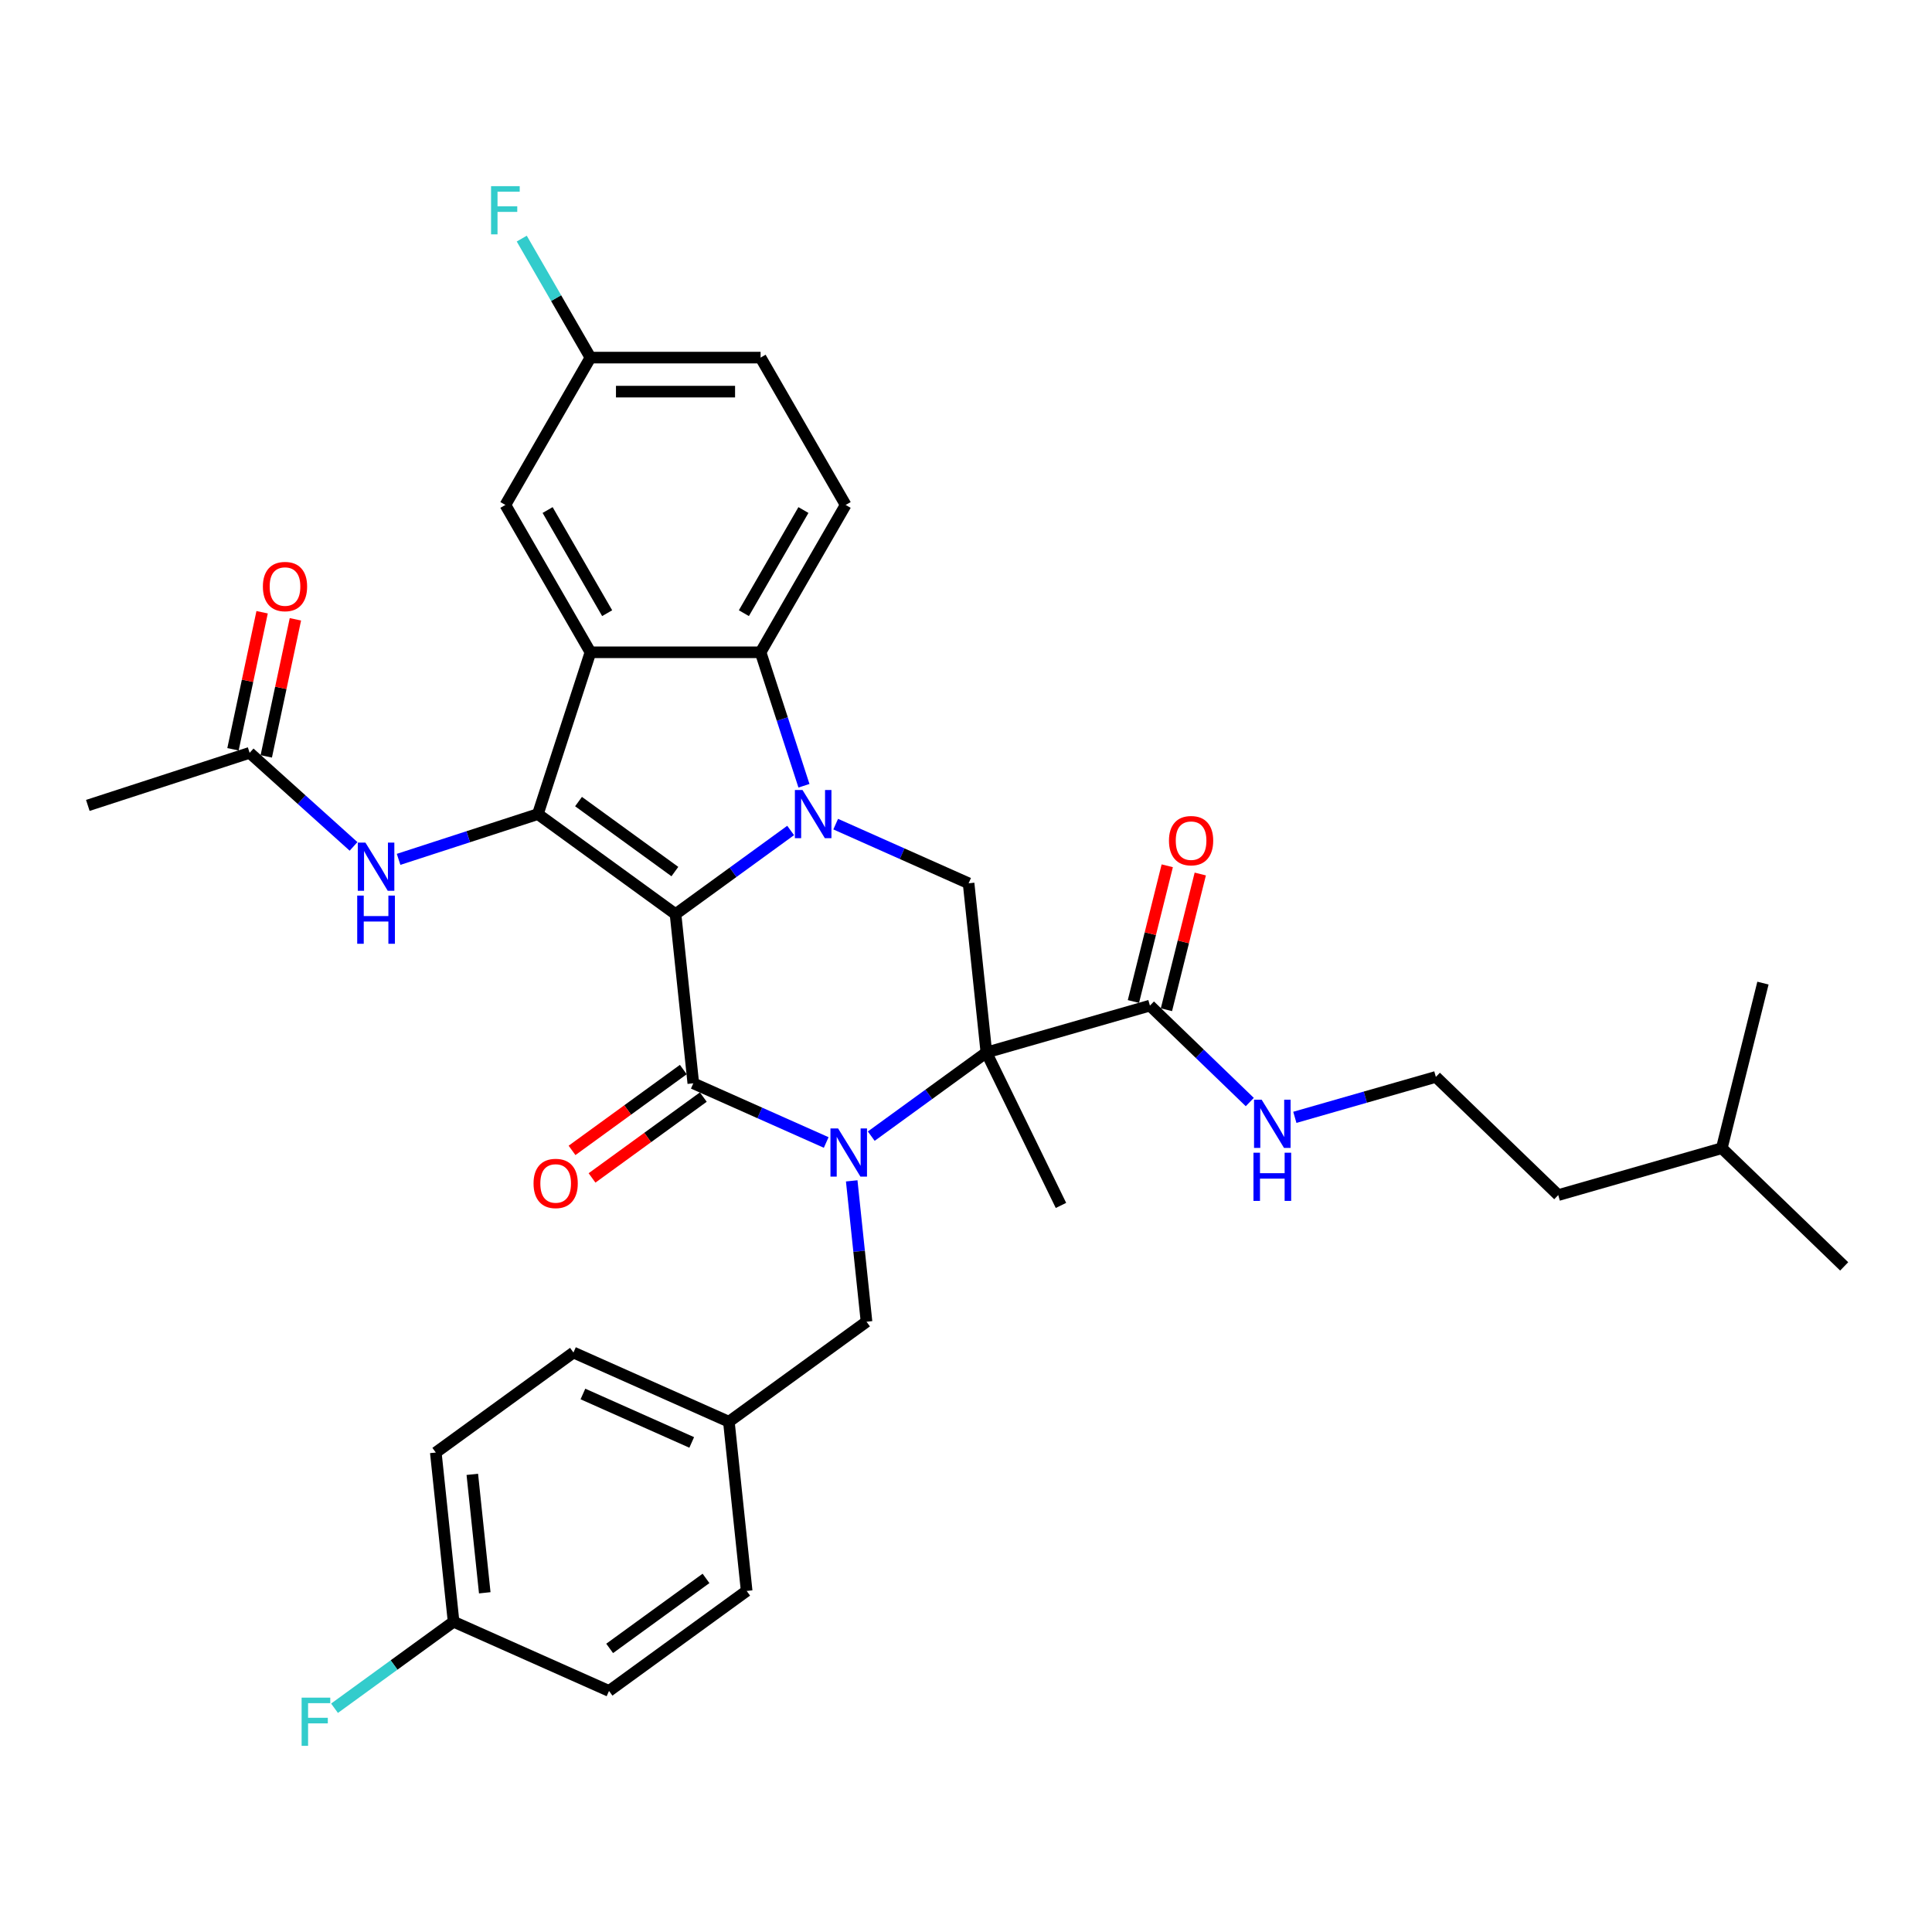 <?xml version='1.0' encoding='iso-8859-1'?>
<svg version='1.1' baseProfile='full'
              xmlns='http://www.w3.org/2000/svg'
                      xmlns:rdkit='http://www.rdkit.org/xml'
                      xmlns:xlink='http://www.w3.org/1999/xlink'
                  xml:space='preserve'
width='1000px' height='1000px' viewBox='0 0 1000 1000'>
<!-- END OF HEADER -->
<rect style='opacity:1.0;fill:#FFFFFF;stroke:none' width='1000' height='1000' x='0' y='0'> </rect>
<path class='bond-0' d='M 349.649,473.141 L 379.441,451.495' style='fill:none;fill-rule:evenodd;stroke:#000000;stroke-width:6px;stroke-linecap:butt;stroke-linejoin:miter;stroke-opacity:1' />
<path class='bond-0' d='M 379.441,451.495 L 409.234,429.85' style='fill:none;fill-rule:evenodd;stroke:#0000FF;stroke-width:6px;stroke-linecap:butt;stroke-linejoin:miter;stroke-opacity:1' />
<path class='bond-2' d='M 349.649,473.141 L 358.854,560.721' style='fill:none;fill-rule:evenodd;stroke:#000000;stroke-width:6px;stroke-linecap:butt;stroke-linejoin:miter;stroke-opacity:1' />
<path class='bond-3' d='M 349.649,473.141 L 278.404,421.378' style='fill:none;fill-rule:evenodd;stroke:#000000;stroke-width:6px;stroke-linecap:butt;stroke-linejoin:miter;stroke-opacity:1' />
<path class='bond-3' d='M 349.315,451.127 L 299.443,414.894' style='fill:none;fill-rule:evenodd;stroke:#000000;stroke-width:6px;stroke-linecap:butt;stroke-linejoin:miter;stroke-opacity:1' />
<path class='bond-6' d='M 416.126,406.707 L 404.903,372.166' style='fill:none;fill-rule:evenodd;stroke:#0000FF;stroke-width:6px;stroke-linecap:butt;stroke-linejoin:miter;stroke-opacity:1' />
<path class='bond-6' d='M 404.903,372.166 L 393.68,337.625' style='fill:none;fill-rule:evenodd;stroke:#000000;stroke-width:6px;stroke-linecap:butt;stroke-linejoin:miter;stroke-opacity:1' />
<path class='bond-7' d='M 432.553,426.57 L 466.948,441.883' style='fill:none;fill-rule:evenodd;stroke:#0000FF;stroke-width:6px;stroke-linecap:butt;stroke-linejoin:miter;stroke-opacity:1' />
<path class='bond-7' d='M 466.948,441.883 L 501.343,457.197' style='fill:none;fill-rule:evenodd;stroke:#000000;stroke-width:6px;stroke-linecap:butt;stroke-linejoin:miter;stroke-opacity:1' />
<path class='bond-1' d='M 427.644,591.349 L 393.249,576.035' style='fill:none;fill-rule:evenodd;stroke:#0000FF;stroke-width:6px;stroke-linecap:butt;stroke-linejoin:miter;stroke-opacity:1' />
<path class='bond-1' d='M 393.249,576.035 L 358.854,560.721' style='fill:none;fill-rule:evenodd;stroke:#000000;stroke-width:6px;stroke-linecap:butt;stroke-linejoin:miter;stroke-opacity:1' />
<path class='bond-4' d='M 450.963,588.069 L 480.756,566.423' style='fill:none;fill-rule:evenodd;stroke:#0000FF;stroke-width:6px;stroke-linecap:butt;stroke-linejoin:miter;stroke-opacity:1' />
<path class='bond-4' d='M 480.756,566.423 L 510.548,544.778' style='fill:none;fill-rule:evenodd;stroke:#000000;stroke-width:6px;stroke-linecap:butt;stroke-linejoin:miter;stroke-opacity:1' />
<path class='bond-10' d='M 440.846,611.211 L 444.677,647.666' style='fill:none;fill-rule:evenodd;stroke:#0000FF;stroke-width:6px;stroke-linecap:butt;stroke-linejoin:miter;stroke-opacity:1' />
<path class='bond-10' d='M 444.677,647.666 L 448.509,684.121' style='fill:none;fill-rule:evenodd;stroke:#000000;stroke-width:6px;stroke-linecap:butt;stroke-linejoin:miter;stroke-opacity:1' />
<path class='bond-12' d='M 353.678,553.597 L 324.88,574.519' style='fill:none;fill-rule:evenodd;stroke:#000000;stroke-width:6px;stroke-linecap:butt;stroke-linejoin:miter;stroke-opacity:1' />
<path class='bond-12' d='M 324.88,574.519 L 296.083,595.442' style='fill:none;fill-rule:evenodd;stroke:#FF0000;stroke-width:6px;stroke-linecap:butt;stroke-linejoin:miter;stroke-opacity:1' />
<path class='bond-12' d='M 364.03,567.846 L 335.233,588.768' style='fill:none;fill-rule:evenodd;stroke:#000000;stroke-width:6px;stroke-linecap:butt;stroke-linejoin:miter;stroke-opacity:1' />
<path class='bond-12' d='M 335.233,588.768 L 306.435,609.691' style='fill:none;fill-rule:evenodd;stroke:#FF0000;stroke-width:6px;stroke-linecap:butt;stroke-linejoin:miter;stroke-opacity:1' />
<path class='bond-5' d='M 278.404,421.378 L 305.617,337.625' style='fill:none;fill-rule:evenodd;stroke:#000000;stroke-width:6px;stroke-linecap:butt;stroke-linejoin:miter;stroke-opacity:1' />
<path class='bond-9' d='M 278.404,421.378 L 242.358,433.091' style='fill:none;fill-rule:evenodd;stroke:#000000;stroke-width:6px;stroke-linecap:butt;stroke-linejoin:miter;stroke-opacity:1' />
<path class='bond-9' d='M 242.358,433.091 L 206.311,444.803' style='fill:none;fill-rule:evenodd;stroke:#0000FF;stroke-width:6px;stroke-linecap:butt;stroke-linejoin:miter;stroke-opacity:1' />
<path class='bond-8' d='M 510.548,544.778 L 595.2,520.504' style='fill:none;fill-rule:evenodd;stroke:#000000;stroke-width:6px;stroke-linecap:butt;stroke-linejoin:miter;stroke-opacity:1' />
<path class='bond-18' d='M 510.548,544.778 L 549.153,623.928' style='fill:none;fill-rule:evenodd;stroke:#000000;stroke-width:6px;stroke-linecap:butt;stroke-linejoin:miter;stroke-opacity:1' />
<path class='bond-35' d='M 510.548,544.778 L 501.343,457.197' style='fill:none;fill-rule:evenodd;stroke:#000000;stroke-width:6px;stroke-linecap:butt;stroke-linejoin:miter;stroke-opacity:1' />
<path class='bond-13' d='M 305.617,337.625 L 261.586,261.36' style='fill:none;fill-rule:evenodd;stroke:#000000;stroke-width:6px;stroke-linecap:butt;stroke-linejoin:miter;stroke-opacity:1' />
<path class='bond-13' d='M 314.266,317.379 L 283.443,263.994' style='fill:none;fill-rule:evenodd;stroke:#000000;stroke-width:6px;stroke-linecap:butt;stroke-linejoin:miter;stroke-opacity:1' />
<path class='bond-36' d='M 305.617,337.625 L 393.68,337.625' style='fill:none;fill-rule:evenodd;stroke:#000000;stroke-width:6px;stroke-linecap:butt;stroke-linejoin:miter;stroke-opacity:1' />
<path class='bond-11' d='M 393.68,337.625 L 437.712,261.36' style='fill:none;fill-rule:evenodd;stroke:#000000;stroke-width:6px;stroke-linecap:butt;stroke-linejoin:miter;stroke-opacity:1' />
<path class='bond-11' d='M 385.032,317.379 L 415.854,263.994' style='fill:none;fill-rule:evenodd;stroke:#000000;stroke-width:6px;stroke-linecap:butt;stroke-linejoin:miter;stroke-opacity:1' />
<path class='bond-15' d='M 603.745,522.635 L 612.502,487.511' style='fill:none;fill-rule:evenodd;stroke:#000000;stroke-width:6px;stroke-linecap:butt;stroke-linejoin:miter;stroke-opacity:1' />
<path class='bond-15' d='M 612.502,487.511 L 621.259,452.387' style='fill:none;fill-rule:evenodd;stroke:#FF0000;stroke-width:6px;stroke-linecap:butt;stroke-linejoin:miter;stroke-opacity:1' />
<path class='bond-15' d='M 586.655,518.374 L 595.413,483.25' style='fill:none;fill-rule:evenodd;stroke:#000000;stroke-width:6px;stroke-linecap:butt;stroke-linejoin:miter;stroke-opacity:1' />
<path class='bond-15' d='M 595.413,483.25 L 604.17,448.126' style='fill:none;fill-rule:evenodd;stroke:#FF0000;stroke-width:6px;stroke-linecap:butt;stroke-linejoin:miter;stroke-opacity:1' />
<path class='bond-17' d='M 595.2,520.504 L 621.044,545.461' style='fill:none;fill-rule:evenodd;stroke:#000000;stroke-width:6px;stroke-linecap:butt;stroke-linejoin:miter;stroke-opacity:1' />
<path class='bond-17' d='M 621.044,545.461 L 646.888,570.418' style='fill:none;fill-rule:evenodd;stroke:#0000FF;stroke-width:6px;stroke-linecap:butt;stroke-linejoin:miter;stroke-opacity:1' />
<path class='bond-14' d='M 182.992,438.093 L 156.1,413.879' style='fill:none;fill-rule:evenodd;stroke:#0000FF;stroke-width:6px;stroke-linecap:butt;stroke-linejoin:miter;stroke-opacity:1' />
<path class='bond-14' d='M 156.1,413.879 L 129.208,389.666' style='fill:none;fill-rule:evenodd;stroke:#000000;stroke-width:6px;stroke-linecap:butt;stroke-linejoin:miter;stroke-opacity:1' />
<path class='bond-20' d='M 448.509,684.121 L 377.264,735.883' style='fill:none;fill-rule:evenodd;stroke:#000000;stroke-width:6px;stroke-linecap:butt;stroke-linejoin:miter;stroke-opacity:1' />
<path class='bond-21' d='M 437.712,261.36 L 393.68,185.095' style='fill:none;fill-rule:evenodd;stroke:#000000;stroke-width:6px;stroke-linecap:butt;stroke-linejoin:miter;stroke-opacity:1' />
<path class='bond-19' d='M 261.586,261.36 L 305.617,185.095' style='fill:none;fill-rule:evenodd;stroke:#000000;stroke-width:6px;stroke-linecap:butt;stroke-linejoin:miter;stroke-opacity:1' />
<path class='bond-16' d='M 137.821,391.497 L 145.361,356.027' style='fill:none;fill-rule:evenodd;stroke:#000000;stroke-width:6px;stroke-linecap:butt;stroke-linejoin:miter;stroke-opacity:1' />
<path class='bond-16' d='M 145.361,356.027 L 152.9,320.557' style='fill:none;fill-rule:evenodd;stroke:#FF0000;stroke-width:6px;stroke-linecap:butt;stroke-linejoin:miter;stroke-opacity:1' />
<path class='bond-16' d='M 120.594,387.835 L 128.133,352.365' style='fill:none;fill-rule:evenodd;stroke:#000000;stroke-width:6px;stroke-linecap:butt;stroke-linejoin:miter;stroke-opacity:1' />
<path class='bond-16' d='M 128.133,352.365 L 135.672,316.896' style='fill:none;fill-rule:evenodd;stroke:#FF0000;stroke-width:6px;stroke-linecap:butt;stroke-linejoin:miter;stroke-opacity:1' />
<path class='bond-30' d='M 129.208,389.666 L 45.455,416.879' style='fill:none;fill-rule:evenodd;stroke:#000000;stroke-width:6px;stroke-linecap:butt;stroke-linejoin:miter;stroke-opacity:1' />
<path class='bond-29' d='M 670.207,578.335 L 706.703,567.87' style='fill:none;fill-rule:evenodd;stroke:#0000FF;stroke-width:6px;stroke-linecap:butt;stroke-linejoin:miter;stroke-opacity:1' />
<path class='bond-29' d='M 706.703,567.87 L 743.199,557.404' style='fill:none;fill-rule:evenodd;stroke:#000000;stroke-width:6px;stroke-linecap:butt;stroke-linejoin:miter;stroke-opacity:1' />
<path class='bond-23' d='M 305.617,185.095 L 287.837,154.299' style='fill:none;fill-rule:evenodd;stroke:#000000;stroke-width:6px;stroke-linecap:butt;stroke-linejoin:miter;stroke-opacity:1' />
<path class='bond-23' d='M 287.837,154.299 L 270.056,123.502' style='fill:none;fill-rule:evenodd;stroke:#33CCCC;stroke-width:6px;stroke-linecap:butt;stroke-linejoin:miter;stroke-opacity:1' />
<path class='bond-37' d='M 305.617,185.095 L 393.68,185.095' style='fill:none;fill-rule:evenodd;stroke:#000000;stroke-width:6px;stroke-linecap:butt;stroke-linejoin:miter;stroke-opacity:1' />
<path class='bond-37' d='M 318.827,202.708 L 380.471,202.708' style='fill:none;fill-rule:evenodd;stroke:#000000;stroke-width:6px;stroke-linecap:butt;stroke-linejoin:miter;stroke-opacity:1' />
<path class='bond-25' d='M 377.264,735.883 L 386.469,823.464' style='fill:none;fill-rule:evenodd;stroke:#000000;stroke-width:6px;stroke-linecap:butt;stroke-linejoin:miter;stroke-opacity:1' />
<path class='bond-26' d='M 377.264,735.883 L 296.815,700.064' style='fill:none;fill-rule:evenodd;stroke:#000000;stroke-width:6px;stroke-linecap:butt;stroke-linejoin:miter;stroke-opacity:1' />
<path class='bond-26' d='M 358.033,746.6 L 301.718,721.527' style='fill:none;fill-rule:evenodd;stroke:#000000;stroke-width:6px;stroke-linecap:butt;stroke-linejoin:miter;stroke-opacity:1' />
<path class='bond-22' d='M 234.775,839.407 L 225.57,751.826' style='fill:none;fill-rule:evenodd;stroke:#000000;stroke-width:6px;stroke-linecap:butt;stroke-linejoin:miter;stroke-opacity:1' />
<path class='bond-22' d='M 250.91,824.429 L 244.467,763.123' style='fill:none;fill-rule:evenodd;stroke:#000000;stroke-width:6px;stroke-linecap:butt;stroke-linejoin:miter;stroke-opacity:1' />
<path class='bond-24' d='M 234.775,839.407 L 203.961,861.795' style='fill:none;fill-rule:evenodd;stroke:#000000;stroke-width:6px;stroke-linecap:butt;stroke-linejoin:miter;stroke-opacity:1' />
<path class='bond-24' d='M 203.961,861.795 L 173.147,884.183' style='fill:none;fill-rule:evenodd;stroke:#33CCCC;stroke-width:6px;stroke-linecap:butt;stroke-linejoin:miter;stroke-opacity:1' />
<path class='bond-38' d='M 234.775,839.407 L 315.225,875.226' style='fill:none;fill-rule:evenodd;stroke:#000000;stroke-width:6px;stroke-linecap:butt;stroke-linejoin:miter;stroke-opacity:1' />
<path class='bond-27' d='M 386.469,823.464 L 315.225,875.226' style='fill:none;fill-rule:evenodd;stroke:#000000;stroke-width:6px;stroke-linecap:butt;stroke-linejoin:miter;stroke-opacity:1' />
<path class='bond-27' d='M 365.43,816.979 L 315.559,853.212' style='fill:none;fill-rule:evenodd;stroke:#000000;stroke-width:6px;stroke-linecap:butt;stroke-linejoin:miter;stroke-opacity:1' />
<path class='bond-28' d='M 296.815,700.064 L 225.57,751.826' style='fill:none;fill-rule:evenodd;stroke:#000000;stroke-width:6px;stroke-linecap:butt;stroke-linejoin:miter;stroke-opacity:1' />
<path class='bond-31' d='M 743.199,557.404 L 806.546,618.578' style='fill:none;fill-rule:evenodd;stroke:#000000;stroke-width:6px;stroke-linecap:butt;stroke-linejoin:miter;stroke-opacity:1' />
<path class='bond-32' d='M 806.546,618.578 L 891.198,594.305' style='fill:none;fill-rule:evenodd;stroke:#000000;stroke-width:6px;stroke-linecap:butt;stroke-linejoin:miter;stroke-opacity:1' />
<path class='bond-33' d='M 891.198,594.305 L 954.545,655.479' style='fill:none;fill-rule:evenodd;stroke:#000000;stroke-width:6px;stroke-linecap:butt;stroke-linejoin:miter;stroke-opacity:1' />
<path class='bond-34' d='M 891.198,594.305 L 912.503,508.857' style='fill:none;fill-rule:evenodd;stroke:#000000;stroke-width:6px;stroke-linecap:butt;stroke-linejoin:miter;stroke-opacity:1' />
<path  class='atom-1' d='M 415.381 408.909
L 423.553 422.118
Q 424.363 423.421, 425.666 425.782
Q 426.97 428.142, 427.04 428.283
L 427.04 408.909
L 430.351 408.909
L 430.351 433.848
L 426.935 433.848
L 418.164 419.406
Q 417.142 417.715, 416.05 415.778
Q 414.993 413.84, 414.676 413.241
L 414.676 433.848
L 411.435 433.848
L 411.435 408.909
L 415.381 408.909
' fill='#0000FF'/>
<path  class='atom-2' d='M 433.791 584.07
L 441.963 597.28
Q 442.773 598.583, 444.077 600.943
Q 445.38 603.303, 445.45 603.444
L 445.45 584.07
L 448.762 584.07
L 448.762 609.01
L 445.345 609.01
L 436.574 594.567
Q 435.552 592.876, 434.46 590.939
Q 433.403 589.002, 433.086 588.403
L 433.086 609.01
L 429.846 609.01
L 429.846 584.07
L 433.791 584.07
' fill='#0000FF'/>
<path  class='atom-10' d='M 189.139 436.122
L 197.311 449.331
Q 198.121 450.634, 199.424 452.995
Q 200.728 455.355, 200.798 455.496
L 200.798 436.122
L 204.109 436.122
L 204.109 461.061
L 200.692 461.061
L 191.921 446.619
Q 190.9 444.928, 189.808 442.991
Q 188.751 441.053, 188.434 440.454
L 188.434 461.061
L 185.193 461.061
L 185.193 436.122
L 189.139 436.122
' fill='#0000FF'/>
<path  class='atom-10' d='M 184.894 463.555
L 188.275 463.555
L 188.275 474.158
L 201.027 474.158
L 201.027 463.555
L 204.409 463.555
L 204.409 488.495
L 201.027 488.495
L 201.027 476.976
L 188.275 476.976
L 188.275 488.495
L 184.894 488.495
L 184.894 463.555
' fill='#0000FF'/>
<path  class='atom-13' d='M 276.161 612.554
Q 276.161 606.566, 279.12 603.219
Q 282.079 599.873, 287.609 599.873
Q 293.14 599.873, 296.099 603.219
Q 299.058 606.566, 299.058 612.554
Q 299.058 618.613, 296.063 622.065
Q 293.069 625.482, 287.609 625.482
Q 282.114 625.482, 279.12 622.065
Q 276.161 618.648, 276.161 612.554
M 287.609 622.664
Q 291.414 622.664, 293.457 620.127
Q 295.535 617.556, 295.535 612.554
Q 295.535 607.658, 293.457 605.192
Q 291.414 602.691, 287.609 602.691
Q 283.805 602.691, 281.727 605.157
Q 279.684 607.622, 279.684 612.554
Q 279.684 617.591, 281.727 620.127
Q 283.805 622.664, 287.609 622.664
' fill='#FF0000'/>
<path  class='atom-16' d='M 605.056 435.127
Q 605.056 429.139, 608.015 425.793
Q 610.974 422.446, 616.504 422.446
Q 622.035 422.446, 624.994 425.793
Q 627.953 429.139, 627.953 435.127
Q 627.953 441.186, 624.958 444.638
Q 621.964 448.055, 616.504 448.055
Q 611.009 448.055, 608.015 444.638
Q 605.056 441.221, 605.056 435.127
M 616.504 445.237
Q 620.309 445.237, 622.352 442.701
Q 624.43 440.129, 624.43 435.127
Q 624.43 430.231, 622.352 427.765
Q 620.309 425.264, 616.504 425.264
Q 612.7 425.264, 610.622 427.73
Q 608.579 430.196, 608.579 435.127
Q 608.579 440.164, 610.622 442.701
Q 612.7 445.237, 616.504 445.237
' fill='#FF0000'/>
<path  class='atom-17' d='M 136.069 303.597
Q 136.069 297.609, 139.028 294.263
Q 141.987 290.916, 147.517 290.916
Q 153.047 290.916, 156.006 294.263
Q 158.965 297.609, 158.965 303.597
Q 158.965 309.656, 155.971 313.108
Q 152.977 316.525, 147.517 316.525
Q 142.022 316.525, 139.028 313.108
Q 136.069 309.691, 136.069 303.597
M 147.517 313.707
Q 151.321 313.707, 153.364 311.171
Q 155.443 308.599, 155.443 303.597
Q 155.443 298.701, 153.364 296.235
Q 151.321 293.734, 147.517 293.734
Q 143.713 293.734, 141.634 296.2
Q 139.591 298.666, 139.591 303.597
Q 139.591 308.635, 141.634 311.171
Q 143.713 313.707, 147.517 313.707
' fill='#FF0000'/>
<path  class='atom-18' d='M 653.035 569.208
L 661.207 582.418
Q 662.017 583.721, 663.32 586.081
Q 664.624 588.441, 664.694 588.582
L 664.694 569.208
L 668.005 569.208
L 668.005 594.148
L 664.588 594.148
L 655.817 579.705
Q 654.796 578.014, 653.704 576.077
Q 652.647 574.14, 652.33 573.541
L 652.33 594.148
L 649.089 594.148
L 649.089 569.208
L 653.035 569.208
' fill='#0000FF'/>
<path  class='atom-18' d='M 648.79 596.642
L 652.172 596.642
L 652.172 607.244
L 664.923 607.244
L 664.923 596.642
L 668.305 596.642
L 668.305 621.581
L 664.923 621.581
L 664.923 610.062
L 652.172 610.062
L 652.172 621.581
L 648.79 621.581
L 648.79 596.642
' fill='#0000FF'/>
<path  class='atom-24' d='M 254.171 96.361
L 269.001 96.361
L 269.001 99.214
L 257.517 99.214
L 257.517 106.787
L 267.733 106.787
L 267.733 109.676
L 257.517 109.676
L 257.517 121.3
L 254.171 121.3
L 254.171 96.361
' fill='#33CCCC'/>
<path  class='atom-25' d='M 156.116 878.7
L 170.945 878.7
L 170.945 881.553
L 159.462 881.553
L 159.462 889.126
L 169.677 889.126
L 169.677 892.015
L 159.462 892.015
L 159.462 903.639
L 156.116 903.639
L 156.116 878.7
' fill='#33CCCC'/>
</svg>
